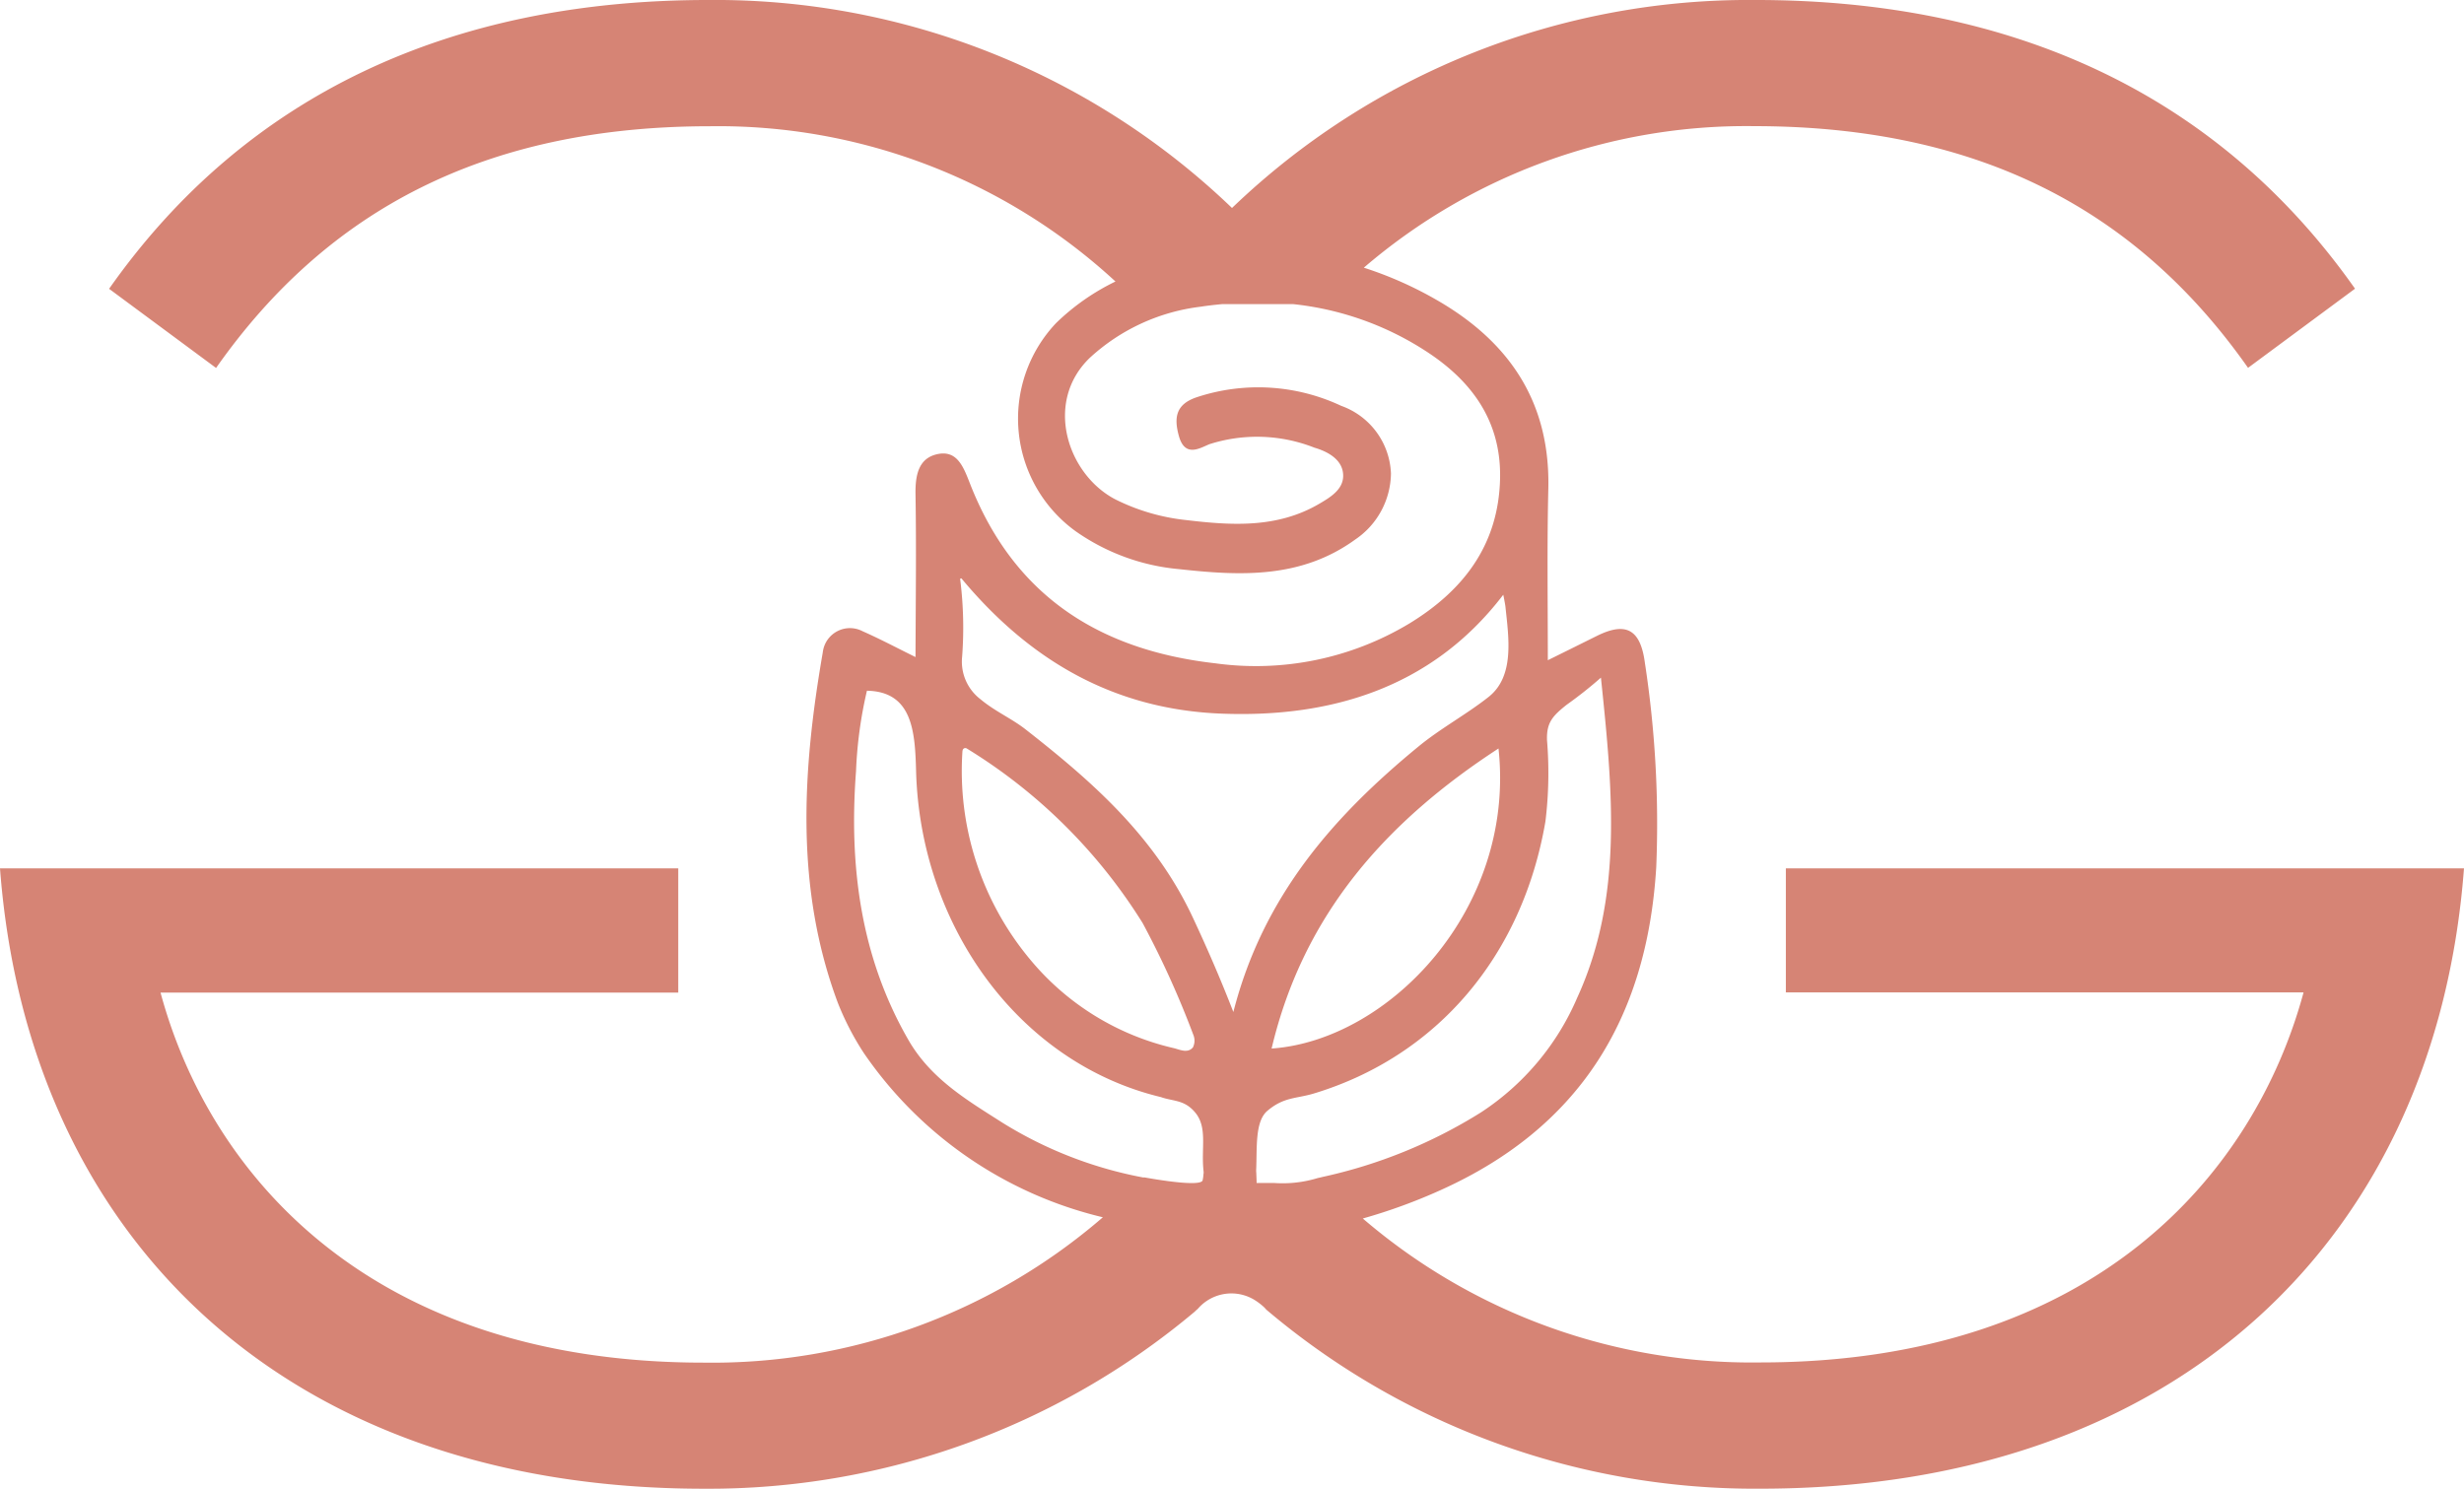 <svg xmlns="http://www.w3.org/2000/svg" width="128.805" height="77.835" viewBox="0 0 128.805 77.835">
  <g id="Group_131" data-name="Group 131" transform="translate(-916 -2048)">
    <path id="Path_15212" data-name="Path 15212" d="M159.685,45.4v6.486h27.063c-2.572,9.506-10.959,19.347-28.4,19.347a31.226,31.226,0,0,1-20.778-7.526,28.985,28.985,0,0,0,4.083-1.491c7.069-3.186,10.767-8.768,11.257-16.883a55.518,55.518,0,0,0-.595-10.685c-.231-1.745-.988-2.146-2.485-1.412-.805.4-1.609.8-2.588,1.282,0-3.11-.044-6.035.026-8.958.111-4.646-2.15-7.752-5.816-9.865a19.692,19.692,0,0,0-3.828-1.7,30.694,30.694,0,0,1,20.389-7.4c11.742,0,20.017,4.362,25.833,12.637l5.592-4.138C182.275,4.921,171.538,0,158.119,0a38.993,38.993,0,0,0-27.386,10.874A38.995,38.995,0,0,0,103.346,0C89.926,0,79.19,4.921,72.033,15.1l5.592,4.138C83.44,10.96,91.715,6.6,103.457,6.6a30.61,30.61,0,0,1,21.184,8.118,11.85,11.85,0,0,0-3.113,2.182,7.266,7.266,0,0,0,1.041,10.882,11.122,11.122,0,0,0,5.393,1.974c3.165.347,6.36.523,9.217-1.551a4.23,4.23,0,0,0,1.863-3.449,3.914,3.914,0,0,0-2.6-3.537,10.211,10.211,0,0,0-7.589-.438c-1.034.362-1.173,1.027-.895,2.021.322,1.15,1.122.609,1.6.42a8.172,8.172,0,0,1,5.487.185c.637.185,1.381.565,1.486,1.289.121.84-.624,1.285-1.247,1.649-2.192,1.281-4.574,1.128-6.929.848a10.805,10.805,0,0,1-3.714-1.081c-2.509-1.3-3.747-5.071-1.352-7.394a10.387,10.387,0,0,1,5.811-2.683c.376-.059.75-.1,1.123-.135h3.7a15.77,15.77,0,0,1,6.823,2.38c2.392,1.514,4.064,3.611,4,6.732-.077,3.528-1.97,5.89-4.735,7.582a15.561,15.561,0,0,1-10.144,2.087c-5.885-.667-10.471-3.374-12.825-9.381-.341-.869-.668-1.787-1.72-1.554-.983.217-1.151,1.108-1.134,2.108.047,2.782.009,5.565,0,8.5-.991-.488-1.863-.953-2.762-1.349a1.429,1.429,0,0,0-2.085,1.1c-1.069,6.169-1.456,12.321.786,18.325a14.559,14.559,0,0,0,1.355,2.62,21.059,21.059,0,0,0,12.5,8.593,31.216,31.216,0,0,1-20.86,7.6c-17.446,0-25.833-9.841-28.4-19.347h27.064V45.4H66.33C67.783,64.638,81.2,77.835,103.122,77.835a39.479,39.479,0,0,0,25.68-9.272c.009-.008.011-.018.02-.026.042-.034.082-.07.122-.105a2.316,2.316,0,0,1,3.035-.423h0a3.33,3.33,0,0,1,.4.309c.062.056.1.1.145.153a39.494,39.494,0,0,0,25.818,9.362c21.918,0,35.339-13.2,36.792-32.432Zm-30.443,15.97-.009.12a2.033,2.033,0,0,1-.039.231c-.142.332-2.367-.041-3.066-.167l-.013.013a21.408,21.408,0,0,1-7.364-2.857c-1.842-1.175-3.752-2.29-4.929-4.329-2.51-4.348-3.118-9.12-2.743-14.067a22.169,22.169,0,0,1,.57-4.2c2.38.042,2.514,2.135,2.569,4.2.217,8.066,5.351,15.245,12.779,17.041.044.01.086.03.129.042.633.186,1.141.136,1.669.753.678.79.311,1.891.452,3.093a.652.652,0,0,1,0,.126M116.65,39.243a.142.142,0,0,1,.214-.112,28.119,28.119,0,0,1,9.2,9.134,47.99,47.99,0,0,1,2.645,5.835.792.792,0,0,1-.019.66c-.277.332-.693.113-1,.04a13.762,13.762,0,0,1-7.516-4.643,15.38,15.38,0,0,1-3.53-10.914m14.162,13.674c-.689-1.778-1.377-3.351-2.1-4.9-1.986-4.275-5.283-7.161-8.769-9.886-.734-.574-1.6-.941-2.353-1.573a2.473,2.473,0,0,1-.959-2.222,20.216,20.216,0,0,0-.1-4.04.044.044,0,0,1,.078-.038c3.6,4.322,8,6.83,13.557,7.052,5.529.22,10.942-1.222,14.753-6.215.084.409.1.537.111.6.168,1.623.5,3.654-.878,4.743-1.165.921-2.5,1.634-3.663,2.59-4.412,3.624-8.126,7.8-9.68,13.888m2,1.905c1.677-7.09,6.052-11.9,11.861-15.688.91,8.391-5.743,15.264-11.861,15.688m2.435,6.764a6.285,6.285,0,0,1-2.273.267h0l-.565,0h0l-.381,0c0-.142-.009-.311-.015-.472,0-.07-.012-.134-.008-.212.052-1.152-.072-2.536.589-3.093.863-.729,1.5-.627,2.415-.9,6.464-1.953,10.917-7.217,12.117-14.23a20.868,20.868,0,0,0,.083-4.243c-.034-.937.31-1.282,1.023-1.852a21.872,21.872,0,0,0,1.795-1.421c.626,5.979,1.155,11.5-1.236,16.727a13.528,13.528,0,0,1-5.042,6.008,26,26,0,0,1-8.285,3.372c-.07.021-.143.035-.213.051" transform="translate(849.67 2048)" fill="#d68475"/>
  </g>
</svg>
